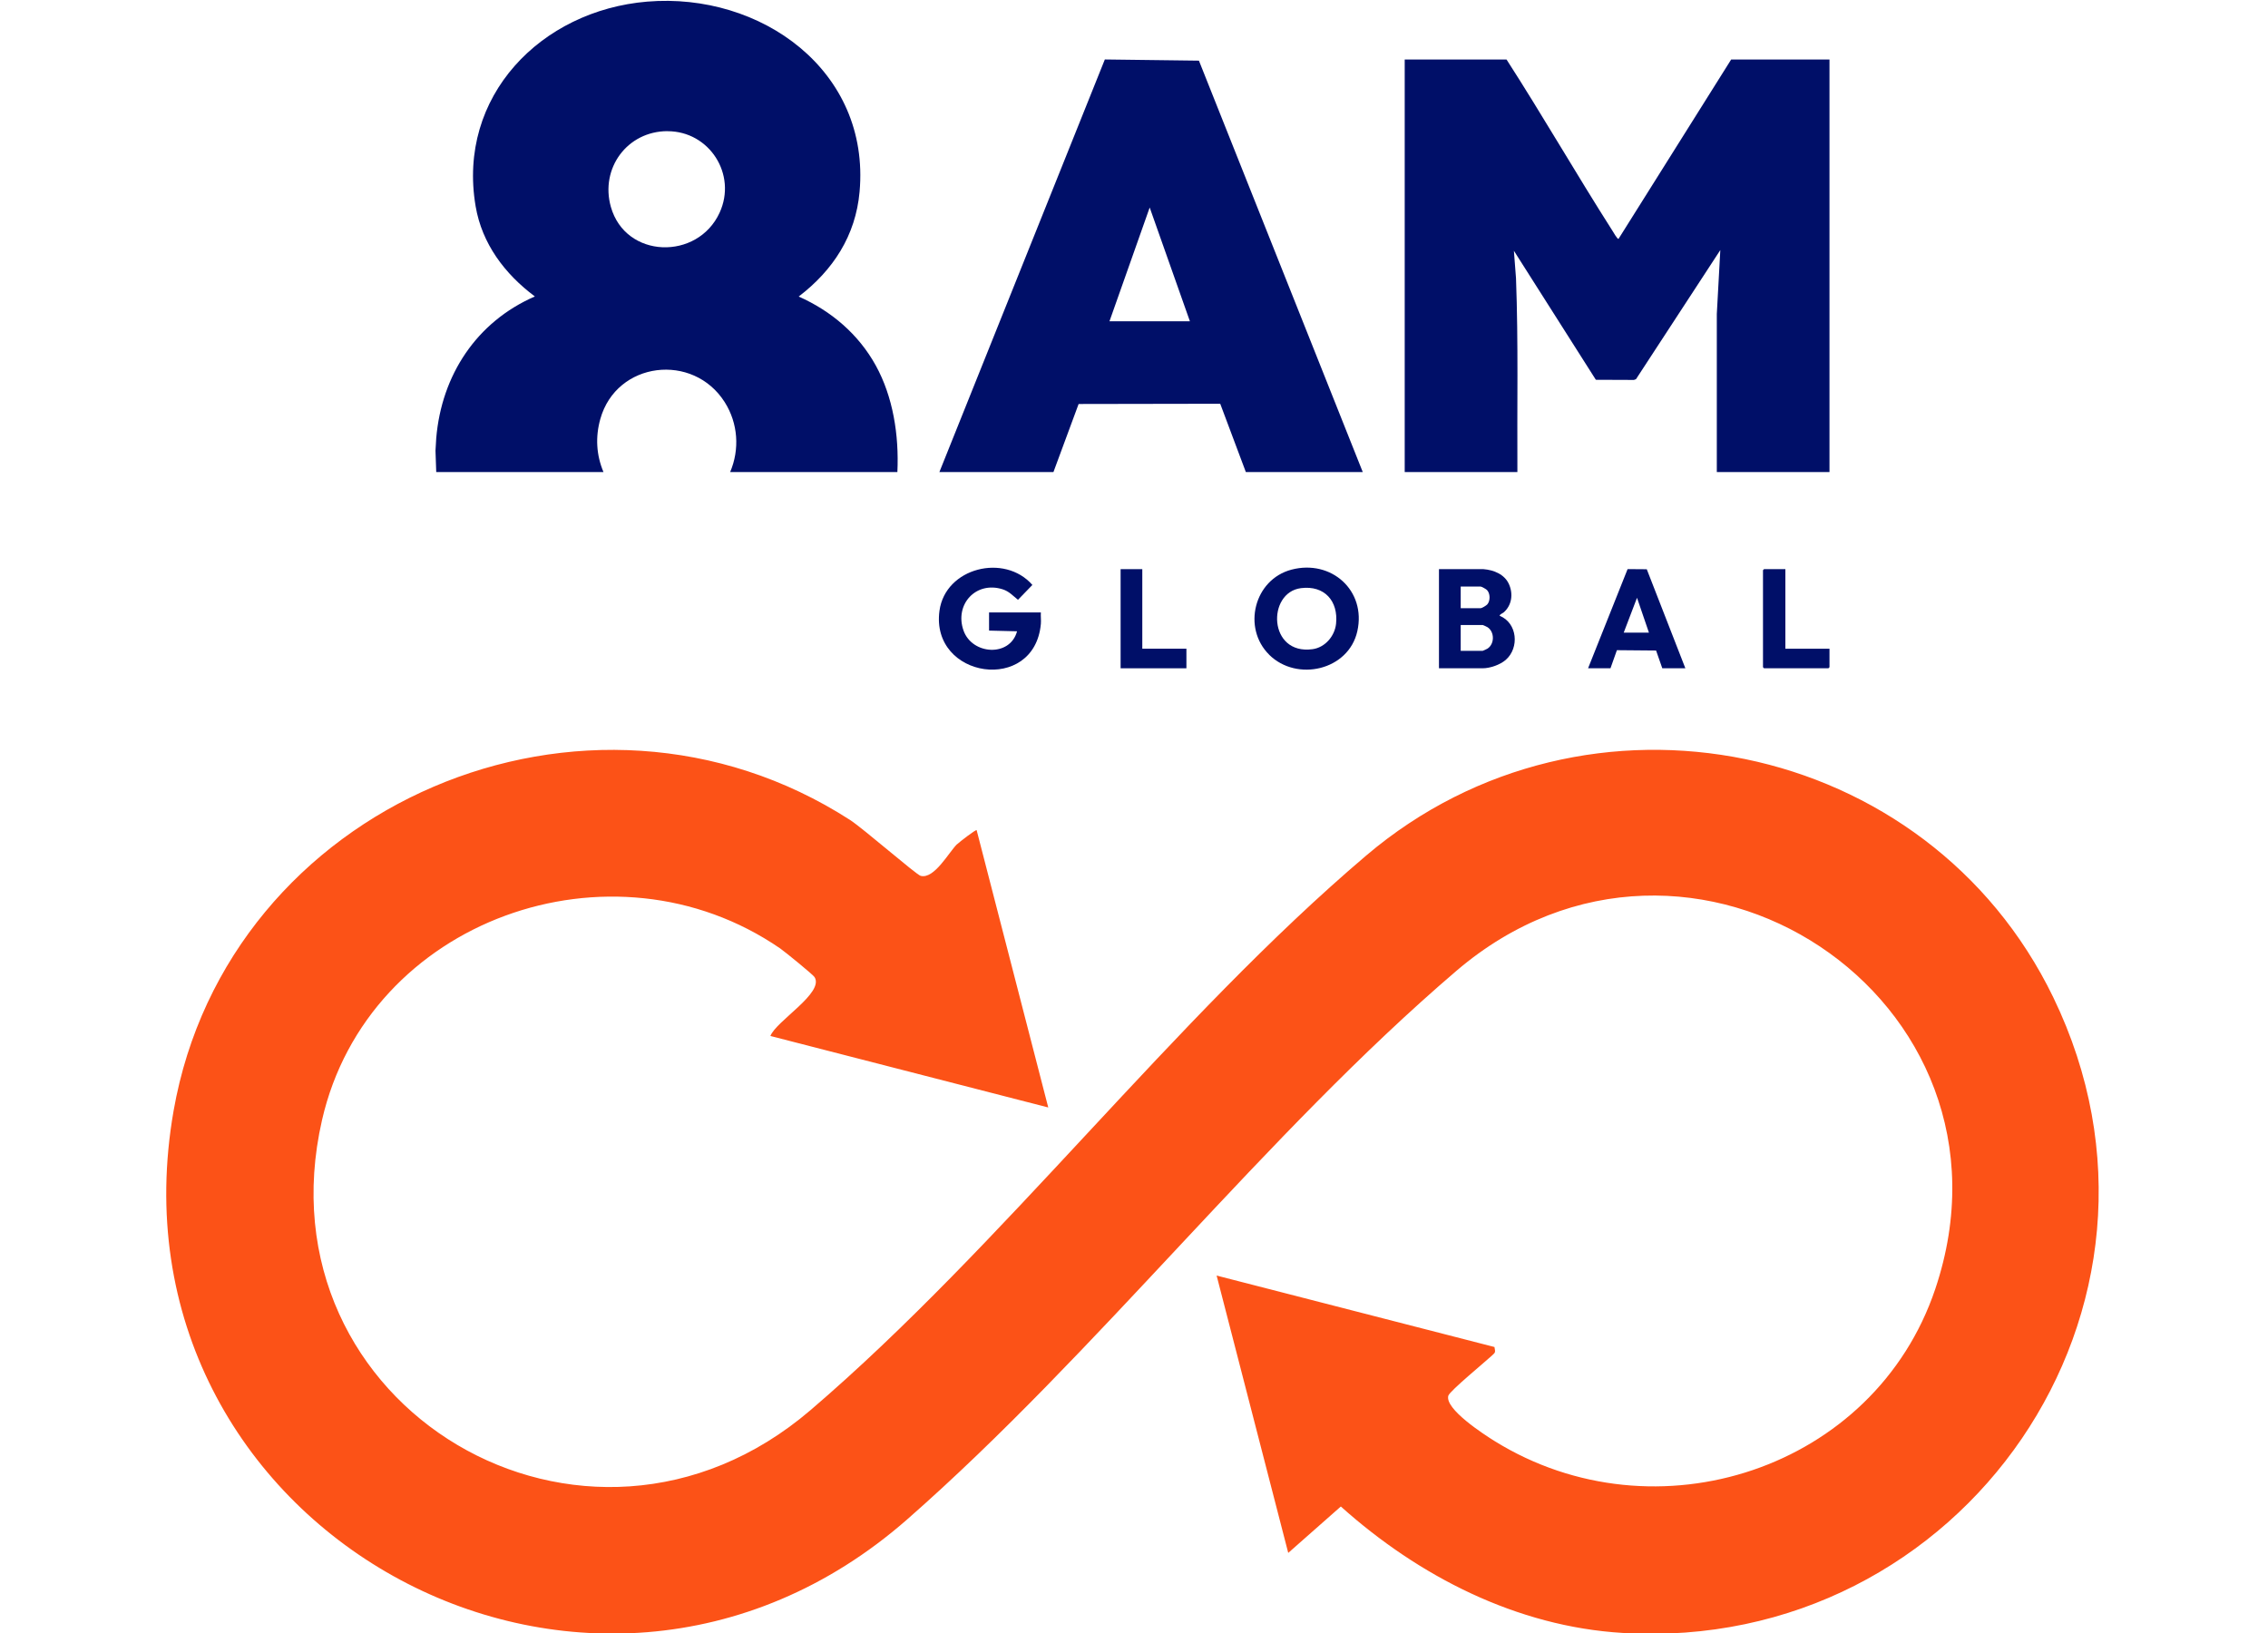 <svg width="600" height="432" viewBox="0 0 600 432" fill="none" xmlns="http://www.w3.org/2000/svg">
<g clip-path="url(#clip0_313_202)">
<path d="M253.206 223.331C253.806 222.758 258.122 219.413 258.37 219.609L277.316 292.973L203.812 274.062C205.325 270.093 218.091 262.674 215.496 258.497C215.052 257.781 207.529 251.69 206.407 250.909C161.89 220.311 97.319 243.269 85.192 296.305C67.824 372.311 154.966 423.915 214.427 373.04C265.333 329.466 310.41 269.637 361.447 226.311C419.694 176.855 509.993 195.284 543.191 263.833C582.792 345.618 519.303 437.385 429.291 431.984C401.217 430.305 375.269 416.952 354.718 398.536L340.805 410.809L321.859 337.444L395.362 356.342C395.662 357.891 395.584 357.761 394.645 358.646C393.067 360.142 383.536 367.964 383.157 369.214C382.127 372.714 392.572 379.469 395.441 381.252C437.975 407.594 495.897 388.775 511.975 340.997C537.793 264.275 446.973 204.134 385.309 256.818C334.898 299.884 290.147 357.969 240.01 401.933C155.475 476.065 26.593 403.794 45.93 293.819C60.209 212.633 155.345 172.144 224.858 216.901C228.366 219.166 242.396 231.4 243.557 231.699C247.169 232.649 251.041 225.4 253.193 223.318L253.206 223.331Z" fill="#FC5217"/>
<path d="M237.402 124.887H193.159C195.728 118.861 195.245 111.976 191.751 106.432C183.405 93.183 163.09 95.578 158.813 110.844C157.483 115.595 157.744 120.332 159.648 124.874H115.405L115.209 119.239L115.405 115.92C116.813 99.261 126.032 85.153 141.497 78.424C133.556 72.49 127.505 64.498 125.823 54.542C120.894 25.467 143.113 2.769 171.227 0.427C201.27 -2.072 230.282 18.66 227.401 50.742C226.358 62.351 220.399 71.487 211.297 78.45C219.903 82.264 227.127 88.42 231.691 96.697C236.255 104.974 237.858 115.1 237.402 124.887ZM176.599 34.695C165.946 34.695 158.722 44.521 161.603 54.724C165.489 68.468 184.54 68.95 190.369 56.273C195.024 46.148 187.669 34.708 176.599 34.708V34.695Z" fill="#000F68"/>
<path d="M398.557 15.745C408.154 30.647 416.995 46.03 426.526 60.971C426.8 61.388 427.804 63.21 428.169 63.21L457.978 15.745H483.991V124.887H454.183V83.044L455.109 66.151L432.798 100.315L432.251 100.51L422.184 100.471L400.5 66.333L401.06 73.621C401.699 90.684 401.321 107.785 401.425 124.874H371.617V15.745H398.557Z" fill="#000F68"/>
<path d="M360.508 124.887H329.591L322.811 106.809L285.348 106.874L278.685 124.887H248.512L292.285 15.731L317.178 16.044L360.521 124.887H360.508ZM293.498 84.996H314.791L304.151 54.893L293.511 84.996H293.498Z" fill="#000F68"/>
<path d="M275.36 165.063C273.664 183.61 246.099 179.523 248.537 161.576C250.089 150.162 265.763 146.309 273.117 154.743L269.309 158.673C267.979 157.619 266.975 156.448 265.267 155.901C258.174 153.636 252.462 159.91 254.901 166.807C257.17 173.237 267.21 173.887 269.062 167.003L261.655 166.82V162.018H275.36C275.294 163.007 275.451 164.087 275.36 165.063Z" fill="#000F68"/>
<path d="M392.441 150.565C395.167 150.773 398.022 151.918 399.196 154.534C400.369 157.15 399.939 160.157 397.8 162.005C397.566 162.213 396.523 162.643 396.783 162.929C401.412 164.816 402.012 171.363 398.348 174.564C396.875 175.853 394.202 176.79 392.246 176.79H380.68V150.565H392.441ZM386.43 160.899H391.711C392.024 160.899 393.224 160.183 393.471 159.884C394.293 158.92 394.267 157.007 393.38 156.083C393.145 155.836 391.959 155.172 391.711 155.172H386.43V160.899ZM386.43 172.169H392.259C392.337 172.169 393.367 171.688 393.524 171.584C395.414 170.347 395.414 167.159 393.524 165.922C393.367 165.818 392.337 165.337 392.259 165.337H386.43V172.169Z" fill="#000F68"/>
<path d="M335.772 173.211C328.587 166.105 331.769 153.298 341.666 150.695C352.162 147.936 361.486 156.188 359.086 166.964C356.791 177.324 343.1 180.46 335.759 173.211H335.772ZM344.169 155.589C335.133 156.734 335.485 173.328 347.22 171.74C350.545 171.298 353.101 168.278 353.453 165.025C354.092 158.986 350.376 154.795 344.169 155.589Z" fill="#000F68"/>
<path d="M420.124 176.79L430.582 150.552L435.654 150.591L445.864 176.79H439.761L438.118 172.092L427.752 172.001L426.057 176.777H420.137L420.124 176.79ZM436.228 167.367L433.072 158.14L429.552 167.367H436.215H436.228Z" fill="#000F68"/>
<path d="M472.321 150.565V171.61H483.992V176.503L483.705 176.79H466.675L466.401 176.503V150.838L466.675 150.565H472.321Z" fill="#000F68"/>
<path d="M302.195 150.565V171.61H313.866V176.79H296.458V150.565H302.195Z" fill="#000F68"/>
</g>
<defs>
<clipPath id="clip0_313_202">
<rect width="600" height="432" fill="white"/>
</clipPath>
</defs>
</svg>
